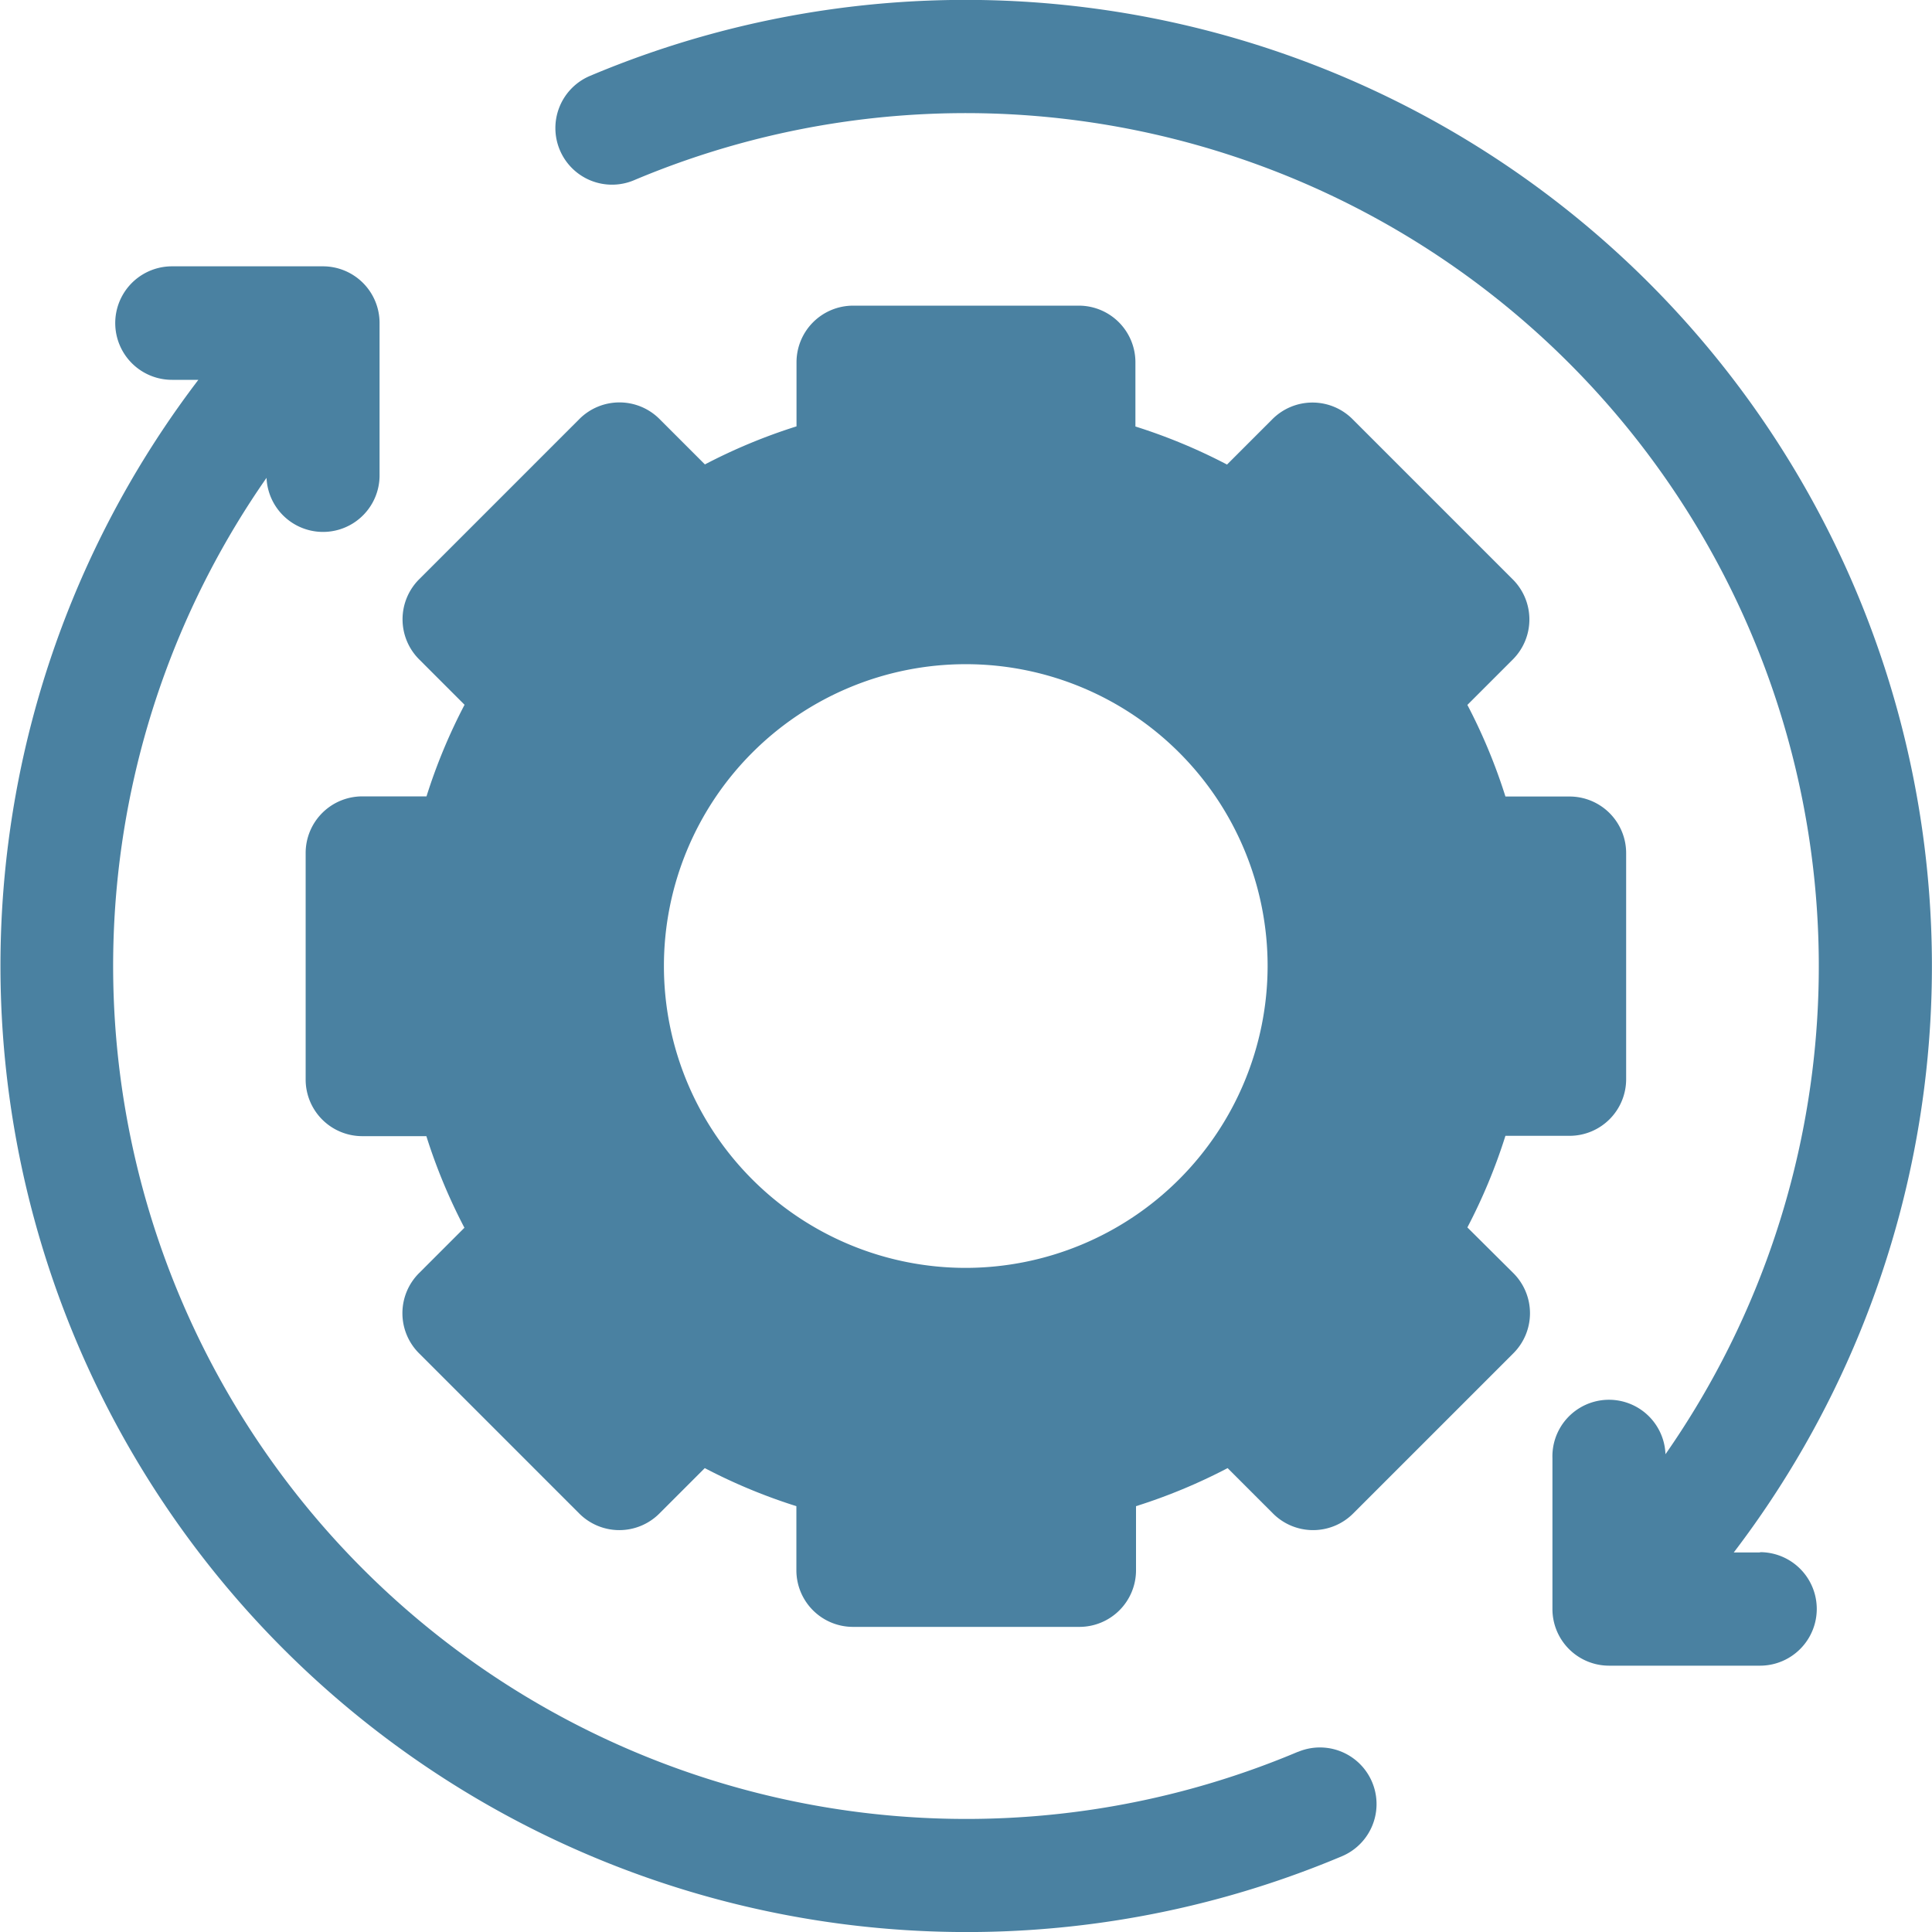 <svg xmlns="http://www.w3.org/2000/svg" width="28.937" height="28.937" viewBox="0 0 28.937 28.937">
  <g id="asp-old-service-6" transform="translate(0)">
    <path id="Path_693" data-name="Path 693" d="M165.231,23.252h-.393A14.473,14.473,0,0,0,147.706,1.137a.848.848,0,1,0,.661,1.562,12.778,12.778,0,0,1,15.448,19.082.847.847,0,0,0-1.693.058V24.1a.848.848,0,0,0,.848.848h2.261a.848.848,0,0,0,0-1.7Z" transform="translate(-138.87 0)" fill="#4a81a1"/>
    <path id="Path_694" data-name="Path 694" d="M19.44,92.836A12.777,12.777,0,0,1,3.992,73.755.847.847,0,0,0,5.685,73.7V71.435a.848.848,0,0,0-.848-.848H2.576a.848.848,0,0,0,0,1.7h.395A14.473,14.473,0,0,0,20.1,94.4a.848.848,0,1,0-.661-1.562Z" transform="translate(0 -66.598)" fill="#4a81a1"/>
    <path id="Path_695" data-name="Path 695" d="M98.4,94.806a8.393,8.393,0,0,0,.57-1.372h.96a.848.848,0,0,0,.848-.848V89.2a.848.848,0,0,0-.848-.848h-.96a8.392,8.392,0,0,0-.57-1.372l.68-.68a.848.848,0,0,0,0-1.2l-2.4-2.4a.848.848,0,0,0-1.2,0l-.68.68a8.394,8.394,0,0,0-1.372-.57v-.96A.848.848,0,0,0,92.586,81H89.2a.848.848,0,0,0-.848.848v.96a8.4,8.4,0,0,0-1.372.57l-.68-.68a.848.848,0,0,0-1.2,0l-2.4,2.4a.848.848,0,0,0,0,1.2l.68.68a8.392,8.392,0,0,0-.57,1.372h-.96A.848.848,0,0,0,81,89.2v3.391a.848.848,0,0,0,.848.848h.96a8.394,8.394,0,0,0,.57,1.372l-.68.68a.848.848,0,0,0,0,1.2l2.4,2.4a.848.848,0,0,0,1.2,0l.68-.68a8.4,8.4,0,0,0,1.372.57v.96a.848.848,0,0,0,.848.848h3.391a.848.848,0,0,0,.848-.848v-.96a8.4,8.4,0,0,0,1.372-.57l.68.68a.848.848,0,0,0,1.2,0l2.4-2.4a.848.848,0,0,0,0-1.2Zm-7.513.606a4.521,4.521,0,1,1,4.521-4.521A4.527,4.527,0,0,1,90.891,95.412Z" transform="translate(-76.422 -76.422)" fill="#4a81a1"/>
  </g>
</svg>
